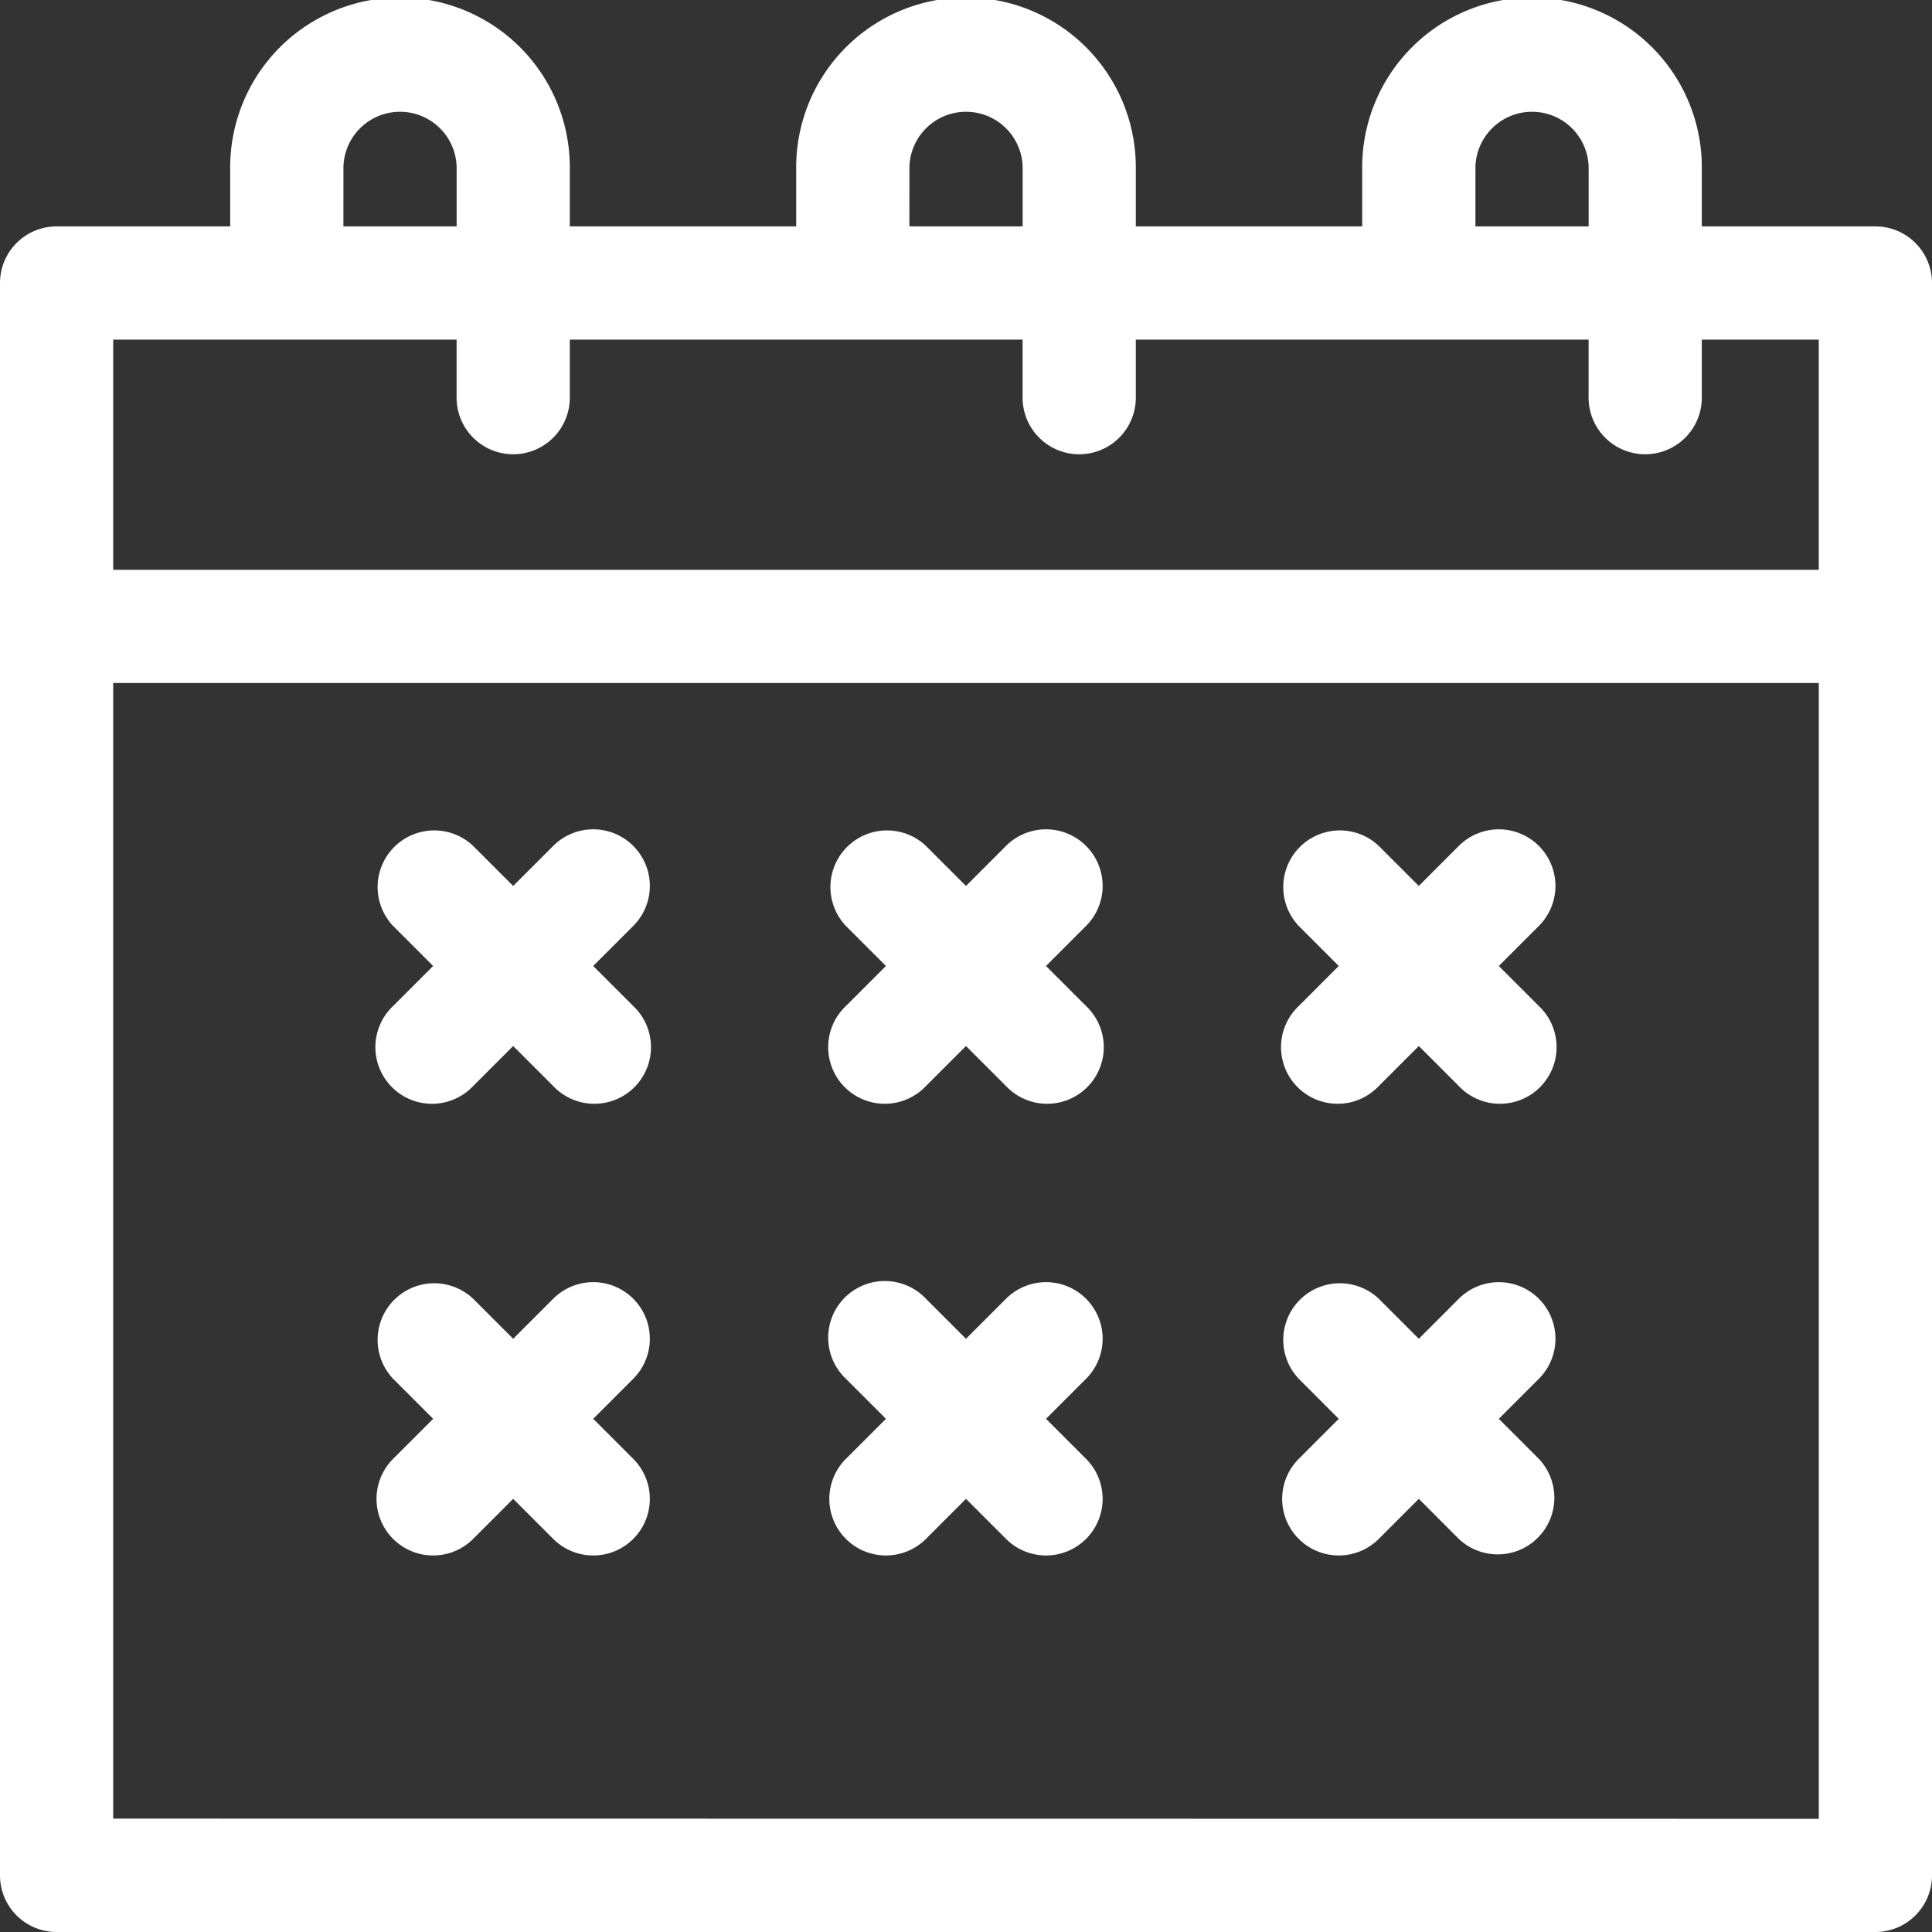 <svg id="_010-calendar" data-name="010-calendar" xmlns="http://www.w3.org/2000/svg" width="53.949" height="53.949" viewBox="0 0 53.949 53.949">
  <rect x="0" y="0" width="53.949" height="53.949" fill="#333333" stroke="none"/>
  <path id="Path_9" data-name="Path 9" d="M52.368,6.322H47.521V4.742a4.742,4.742,0,1,0-9.483,0V6.322H31.716V4.742a4.742,4.742,0,1,0-9.483,0V6.322H15.911V4.742a4.742,4.742,0,1,0-9.483,0V6.322H1.581A1.581,1.581,0,0,0,0,7.9V52.368a1.581,1.581,0,0,0,1.581,1.581H52.368a1.581,1.581,0,0,0,1.581-1.581V7.9A1.581,1.581,0,0,0,52.368,6.322ZM41.2,4.742a1.581,1.581,0,1,1,3.161,0V6.322H41.2Zm-15.805,0a1.581,1.581,0,1,1,3.161,0V6.322H25.394Zm-15.805,0a1.581,1.581,0,1,1,3.161,0V6.322H9.589ZM12.75,9.483v1.581a1.581,1.581,0,1,0,3.161,0V9.483H28.555v1.581a1.581,1.581,0,1,0,3.161,0V9.483H44.36v1.581a1.581,1.581,0,1,0,3.161,0V9.483h3.266v6.428H3.161V9.483Zm-9.589,41.3V19.072H50.788V50.788Z" fill="#FFF"/>
  <path id="Path_10" data-name="Path 10" d="M106.956,220.249a1.58,1.58,0,0,0-2.235,0l-1.118,1.118-1.118-1.118a1.581,1.581,0,0,0-2.235,2.235l1.118,1.118-1.118,1.118a1.581,1.581,0,1,0,2.235,2.235l1.118-1.118,1.118,1.118a1.581,1.581,0,1,0,2.235-2.235l-1.118-1.118,1.118-1.118A1.58,1.58,0,0,0,106.956,220.249Z" transform="translate(-89.273 -196.628)" fill="#FFF"/>
  <path id="Path_11" data-name="Path 11" d="M226.956,220.249a1.58,1.58,0,0,0-2.235,0l-1.118,1.118-1.118-1.118a1.581,1.581,0,0,0-2.235,2.235l1.118,1.118-1.118,1.118a1.581,1.581,0,1,0,2.235,2.235l1.118-1.118,1.118,1.118a1.581,1.581,0,1,0,2.235-2.235l-1.118-1.118,1.118-1.118A1.58,1.58,0,0,0,226.956,220.249Z" transform="translate(-196.629 -196.628)" fill="#FFF"/>
  <path id="Path_12" data-name="Path 12" d="M346.956,220.249a1.581,1.581,0,0,0-2.235,0l-1.117,1.118-1.118-1.118a1.581,1.581,0,0,0-2.235,2.235l1.117,1.118-1.117,1.118a1.581,1.581,0,1,0,2.235,2.235l1.118-1.118,1.117,1.118a1.581,1.581,0,1,0,2.235-2.235l-1.118-1.118,1.118-1.118A1.58,1.58,0,0,0,346.956,220.249Z" transform="translate(-303.985 -196.628)" fill="#FFF"/>
  <path id="Path_13" data-name="Path 13" d="M106.956,340.249a1.58,1.58,0,0,0-2.235,0l-1.118,1.118-1.118-1.118a1.581,1.581,0,0,0-2.235,2.235l1.118,1.118-1.118,1.118a1.58,1.58,0,0,0,2.235,2.235l1.118-1.118,1.118,1.118a1.58,1.58,0,0,0,2.235-2.235l-1.118-1.118,1.118-1.118A1.58,1.58,0,0,0,106.956,340.249Z" transform="translate(-89.273 -303.983)" fill="#FFF"/>
  <path id="Path_14" data-name="Path 14" d="M226.956,340.249a1.58,1.58,0,0,0-2.235,0l-1.118,1.118-1.118-1.118a1.581,1.581,0,1,0-2.235,2.235l1.118,1.118-1.118,1.118a1.58,1.58,0,1,0,2.235,2.235l1.118-1.118,1.118,1.118a1.58,1.58,0,1,0,2.235-2.235l-1.118-1.118,1.118-1.118A1.58,1.58,0,0,0,226.956,340.249Z" transform="translate(-196.629 -303.983)" fill="#FFF"/>
  <path id="Path_15" data-name="Path 15" d="M346.956,340.249a1.581,1.581,0,0,0-2.235,0l-1.117,1.118-1.118-1.118a1.581,1.581,0,0,0-2.235,2.235l1.117,1.118-1.117,1.118a1.58,1.58,0,0,0,2.235,2.235l1.118-1.118,1.117,1.118a1.581,1.581,0,0,0,2.235-2.235l-1.118-1.118,1.118-1.118A1.58,1.58,0,0,0,346.956,340.249Z" transform="translate(-303.985 -303.983)" fill="#FFF"/>
</svg>
